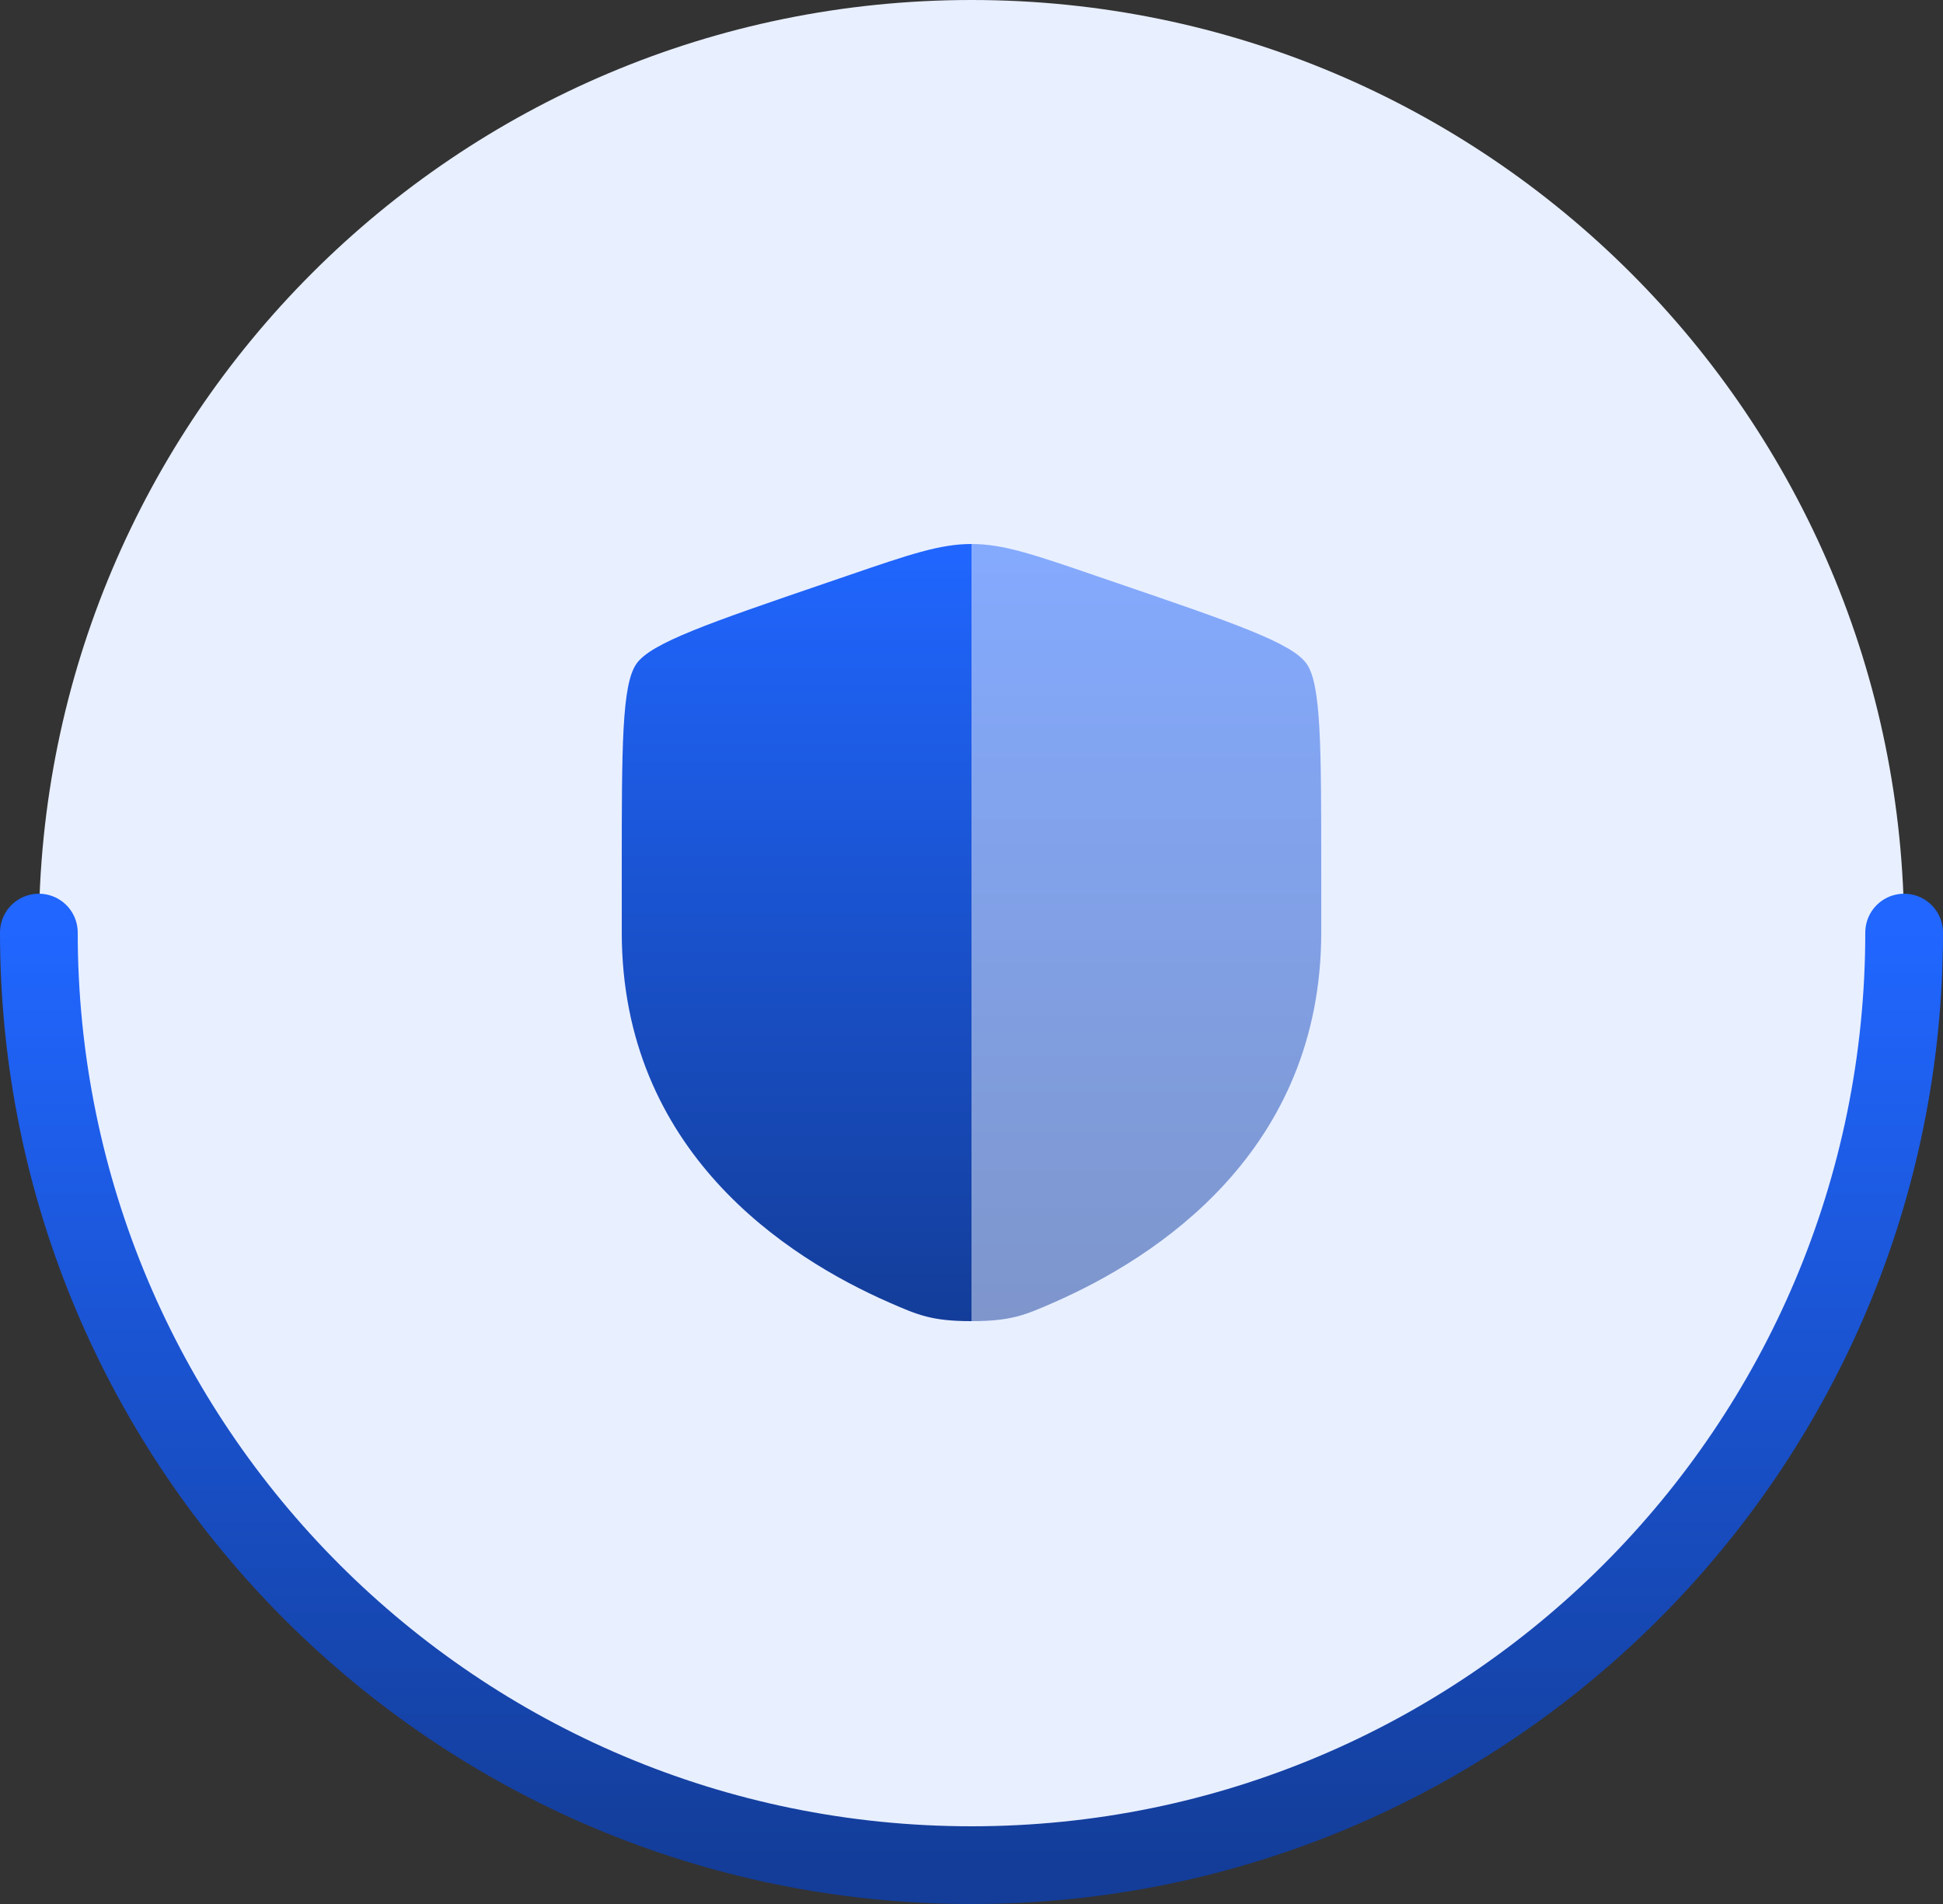 <svg width="50" height="49" viewBox="0 0 50 49" fill="none" xmlns="http://www.w3.org/2000/svg">
<rect x="0" y="0" width="50" height="49" fill="#333333" stroke="none"/>
<path d="M1 24C1 10.745 11.745 0 25 0C38.255 0 49 10.745 49 24C49 37.255 38.255 48 25 48C11.745 48 1 37.255 1 24Z" fill="#E8EFFF"/>
<path fill-rule="evenodd" clip-rule="evenodd" d="M16.378 17.082C16 17.62 16 19.219 16 22.417V23.991C16 29.629 20.239 32.365 22.899 33.527C23.62 33.842 23.981 34 25 34V14C24.189 14 23.405 14.268 21.838 14.805L21.265 15.001C18.258 16.03 16.755 16.544 16.378 17.082Z" fill="url(#paint0_linear_13041_1337)"/>
<path opacity="0.5" d="M34 23.991V22.417C34 19.219 34 17.62 33.623 17.082C33.245 16.544 31.742 16.03 28.735 15.001L28.162 14.805C26.595 14.268 25.811 14 25 14V34C26.019 34 26.38 33.842 27.101 33.527C29.761 32.365 34 29.629 34 23.991Z" fill="url(#paint1_linear_13041_1337)"/>
<path d="M49 24C49 37.255 38.255 48 25 48C11.745 48 1 37.255 1 24" stroke="url(#paint2_linear_13041_1337)" stroke-width="2" stroke-linecap="round"/>
<defs>
<linearGradient id="paint0_linear_13041_1337" x1="20.5" y1="14" x2="20.5" y2="34" gradientUnits="userSpaceOnUse">
<stop stop-color="#2066FF"/>
<stop offset="1" stop-color="#133D99"/>
</linearGradient>
<linearGradient id="paint1_linear_13041_1337" x1="29.5" y1="14" x2="29.5" y2="34" gradientUnits="userSpaceOnUse">
<stop stop-color="#2066FF"/>
<stop offset="1" stop-color="#133D99"/>
</linearGradient>
<linearGradient id="paint2_linear_13041_1337" x1="25" y1="24" x2="25" y2="48" gradientUnits="userSpaceOnUse">
<stop stop-color="#2066FF"/>
<stop offset="1" stop-color="#133D99"/>
</linearGradient>
</defs>
</svg>
